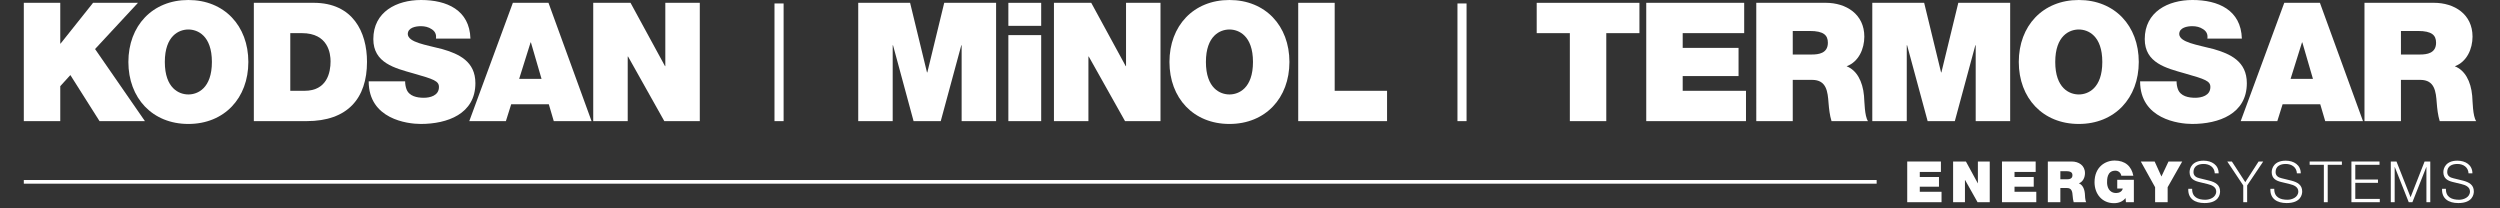 <?xml version="1.0" encoding="utf-8"?>
<!-- Generator: Adobe Illustrator 16.0.3, SVG Export Plug-In . SVG Version: 6.00 Build 0)  -->
<!DOCTYPE svg PUBLIC "-//W3C//DTD SVG 1.1//EN" "http://www.w3.org/Graphics/SVG/1.1/DTD/svg11.dtd">
<svg version="1.1" id="Layer_1" xmlns="http://www.w3.org/2000/svg" xmlns:xlink="http://www.w3.org/1999/xlink" x="0px" y="0px"
	 width="420px" height="35px" viewBox="0 0 420 35" enable-background="new 0 0 420 35" xml:space="preserve">
<rect x="0" y="0" width="420" height="35" fill="#333333" stroke="none"/>
<g>
	<polygon fill="#FFFFFF" points="320.414,27.133 326.072,27.133 326.072,28.886 322.523,28.886 322.523,29.737 325.748,29.737 
		325.748,31.365 322.523,31.365 322.523,32.219 326.178,32.219 326.178,33.971 320.414,33.971 	"/>
	<polygon fill="#FFFFFF" points="328.121,27.133 330.275,27.133 332.267,30.792 332.285,30.792 332.285,27.133 334.277,27.133 
		334.277,33.971 332.229,33.971 330.131,30.236 330.112,30.236 330.112,33.971 328.121,33.971 	"/>
	<polygon fill="#FFFFFF" points="336.334,27.133 341.992,27.133 341.992,28.886 338.439,28.886 338.439,29.737 341.667,29.737 
		341.667,31.365 338.439,31.365 338.439,32.219 342.098,32.219 342.098,33.971 336.334,33.971 	"/>
	<path fill="#FFFFFF" d="M344.033,27.133h4.011c1.187,0,2.231,0.661,2.231,1.954c0,0.708-0.329,1.456-1.024,1.714
		c0.575,0.22,0.925,0.854,1.005,1.703c0.029,0.327,0.029,1.169,0.229,1.465h-2.107c-0.102-0.344-0.143-0.697-0.171-1.053
		c-0.049-0.65-0.115-1.33-0.945-1.33h-1.122v2.383h-2.105V27.133z M346.139,30.119h1.101c0.392,0,0.93-0.066,0.93-0.678
		c0-0.432-0.238-0.68-1.044-0.68h-0.986V30.119z"/>
	<path fill="#FFFFFF" d="M357.09,33.271c-0.467,0.611-1.187,0.862-1.944,0.862c-2.02,0-3.264-1.573-3.264-3.514
		c0-2.604,1.839-3.649,3.372-3.649c1.75,0,2.84,0.938,3.148,2.558h-2.021c-0.078-0.501-0.496-0.855-0.993-0.855
		c-1.444,0-1.4,1.525-1.4,1.995c0,0.639,0.271,1.758,1.543,1.758c0.486,0,0.985-0.246,1.093-0.752h-0.928v-1.469h2.793v3.764h-1.333
		L357.09,33.271z"/>
	<polygon fill="#FFFFFF" points="362.058,31.452 359.654,27.133 361.981,27.133 363.121,29.65 364.309,27.133 366.614,27.133 
		364.165,31.452 364.165,33.971 362.058,33.971 	"/>
	<path fill="#FFFFFF" d="M368.281,31.722c-0.027,1.407,0.977,1.837,2.229,1.837c0.721,0,1.813-0.395,1.813-1.389
		c0-0.776-0.771-1.083-1.41-1.237l-1.521-0.37c-0.807-0.205-1.541-0.576-1.541-1.65c0-0.666,0.43-1.92,2.355-1.92
		c1.355,0,2.527,0.715,2.527,2.123h-0.653c-0.048-1.033-0.892-1.57-1.864-1.57c-0.894,0-1.713,0.346-1.713,1.359
		c0,0.641,0.467,0.92,1.029,1.043l1.668,0.41c0.965,0.263,1.771,0.692,1.771,1.803c0,0.468-0.19,1.954-2.614,1.954
		c-1.619,0-2.803-0.729-2.728-2.393H368.281z"/>
	<polygon fill="#FFFFFF" points="376.867,31.155 374.18,27.133 374.955,27.133 377.205,30.601 379.444,27.133 380.22,27.133 
		377.521,31.155 377.521,33.969 376.867,33.969 	"/>
	<path fill="#FFFFFF" d="M382.076,31.722c-0.027,1.407,0.977,1.837,2.23,1.837c0.719,0,1.81-0.395,1.81-1.389
		c0-0.776-0.765-1.083-1.407-1.237l-1.523-0.37c-0.805-0.205-1.539-0.576-1.539-1.65c0-0.666,0.43-1.92,2.355-1.92
		c1.357,0,2.525,0.715,2.525,2.123h-0.65c-0.047-1.033-0.889-1.57-1.866-1.57c-0.892,0-1.714,0.346-1.714,1.359
		c0,0.641,0.468,0.92,1.033,1.043l1.664,0.41c0.967,0.263,1.773,0.692,1.773,1.803c0,0.468-0.191,1.954-2.615,1.954
		c-1.617,0-2.804-0.729-2.727-2.393H382.076z"/>
	<polygon fill="#FFFFFF" points="388.02,27.133 393.438,27.133 393.438,27.687 391.056,27.687 391.056,33.971 390.407,33.971 
		390.407,27.687 388.02,27.687 	"/>
	<polygon fill="#FFFFFF" points="395.038,27.133 399.76,27.133 399.76,27.687 395.689,27.687 395.689,30.16 399.5,30.16 
		399.5,30.715 395.689,30.715 395.689,33.416 399.805,33.416 399.805,33.971 395.038,33.971 	"/>
	<polygon fill="#FFFFFF" points="401.654,27.133 402.61,27.133 404.976,33.129 407.332,27.133 408.288,27.133 408.288,33.971 
		407.639,33.971 407.639,28.063 407.62,28.063 405.283,33.971 404.669,33.971 402.325,28.063 402.305,28.063 402.305,33.971 
		401.654,33.971 	"/>
	<path fill="#FFFFFF" d="M410.912,31.722c-0.027,1.407,0.977,1.837,2.229,1.837c0.721,0,1.814-0.395,1.814-1.389
		c0-0.776-0.771-1.083-1.41-1.237l-1.524-0.37c-0.804-0.205-1.538-0.576-1.538-1.65c0-0.666,0.43-1.92,2.354-1.92
		c1.36,0,2.528,0.715,2.528,2.123h-0.651c-0.049-1.033-0.89-1.57-1.867-1.57c-0.889,0-1.715,0.346-1.715,1.359
		c0,0.641,0.471,0.92,1.034,1.043l1.667,0.41c0.966,0.263,1.771,0.692,1.771,1.803c0,0.468-0.19,1.954-2.612,1.954
		c-1.615,0-2.804-0.729-2.728-2.393H410.912z"/>
	<polygon fill="#FFFFFF" points="4,0.472 10.124,0.472 10.124,7.321 10.179,7.321 15.637,0.472 23.18,0.472 15.969,8.239 
		24.348,20.35 16.722,20.35 11.822,12.611 10.124,14.477 10.124,20.35 4,20.35 	"/>
	<path fill="#FFFFFF" d="M31.646,0c6.04,0,10.077,4.342,10.077,10.41s-4.037,10.414-10.077,10.414
		c-6.042,0-10.078-4.346-10.078-10.414S25.605,0,31.646,0 M31.646,15.868c1.558,0,3.953-1.028,3.953-5.458
		c0-4.425-2.395-5.455-3.953-5.455c-1.56,0-3.955,1.03-3.955,5.455C27.691,14.84,30.086,15.868,31.646,15.868"/>
	<path fill="#FFFFFF" d="M42.646,0.472h10.048c6.599,0,8.963,4.901,8.963,9.911c0,6.125-3.227,9.967-10.161,9.967h-8.851V0.472z
		 M48.768,15.255h2.394c3.787,0,4.373-3.089,4.373-4.954c0-1.253-0.363-4.734-4.818-4.734h-1.949V15.255z"/>
	<path fill="#FFFFFF" d="M68.062,13.668c0,0.475,0.084,0.921,0.225,1.309c0.443,1.197,1.781,1.449,2.922,1.449
		c1.002,0,2.534-0.336,2.534-1.811c0-1.002-0.865-1.309-4.287-2.281c-3.147-0.893-6.737-1.755-6.737-5.765
		C62.719,1.977,66.641,0,70.735,0c4.315,0,8.158,1.671,8.297,6.486h-5.792c0.111-0.752-0.195-1.252-0.724-1.587
		c-0.529-0.362-1.168-0.501-1.809-0.501c-0.836,0-2.2,0.223-2.2,1.336c0.083,1.393,2.979,1.781,5.764,2.505
		c2.811,0.809,5.595,2.062,5.595,5.737c0,5.175-4.731,6.848-9.187,6.848c-2.229,0-8.74-0.809-8.74-7.156H68.062z"/>
	<path fill="#FFFFFF" d="M86.161,0.472h5.984l7.238,19.878h-6.349L92.2,17.513h-6.318L84.99,20.35h-6.151L86.161,0.472z
		 M90.978,13.25l-1.783-6.123h-0.056l-1.92,6.123H90.978z"/>
	<polygon fill="#FFFFFF" points="99.663,0.472 105.927,0.472 111.718,11.107 111.773,11.107 111.773,0.472 117.566,0.472 
		117.566,20.35 111.605,20.35 105.511,9.492 105.456,9.492 105.456,20.35 99.663,20.35 	"/>
	<polygon fill="#FFFFFF" points="144.183,0.472 152.896,0.472 155.735,12.166 155.791,12.166 158.631,0.472 167.344,0.472 
		167.344,20.35 161.554,20.35 161.554,7.6 161.5,7.6 158.045,20.35 153.481,20.35 150.028,7.6 149.972,7.6 149.972,20.35 
		144.183,20.35 	"/>
	<path fill="#FFFFFF" d="M174.919,4.342h-5.513V0.475h5.513V4.342z M169.406,5.9h5.513V20.35h-5.513V5.9z"/>
	<polygon fill="#FFFFFF" points="177.063,0.472 183.327,0.472 189.119,11.107 189.174,11.107 189.174,0.472 194.964,0.472 
		194.964,20.35 189.005,20.35 182.909,9.492 182.854,9.492 182.854,20.35 177.063,20.35 	"/>
	<path fill="#FFFFFF" d="M206.547,0c6.041,0,10.077,4.342,10.077,10.41s-4.036,10.414-10.077,10.414
		c-6.042,0-10.079-4.346-10.079-10.414S200.505,0,206.547,0 M206.547,15.868c1.558,0,3.954-1.028,3.954-5.458
		c0-4.425-2.396-5.455-3.954-5.455c-1.561,0-3.953,1.03-3.953,5.455C202.594,14.84,204.986,15.868,206.547,15.868"/>
	<polygon fill="#FFFFFF" points="218.101,0.472 224.227,0.472 224.227,15.255 233.025,15.255 233.025,20.35 218.101,20.35 	"/>
	<polygon fill="#FFFFFF" points="263.734,5.568 258.166,5.568 258.166,0.475 275.425,0.475 275.425,5.568 269.855,5.568 
		269.855,20.35 263.734,20.35 	"/>
	<polygon fill="#FFFFFF" points="276.57,0.472 293.023,0.472 293.023,5.566 282.693,5.566 282.693,8.045 292.076,8.045 
		292.076,12.779 282.693,12.779 282.693,15.255 293.326,15.255 293.326,20.35 276.57,20.35 	"/>
	<path fill="#FFFFFF" d="M295.055,0.472h11.666c3.452,0,6.486,1.924,6.486,5.681c0,2.059-0.946,4.23-2.979,4.982
		c1.67,0.639,2.7,2.479,2.924,4.957c0.084,0.945,0.084,3.396,0.668,4.258h-6.124c-0.308-1.002-0.418-2.031-0.503-3.062
		c-0.139-1.893-0.334-3.869-2.755-3.869h-3.257v6.931h-6.127V0.472z M301.182,9.158h3.201c1.143,0,2.7-0.195,2.7-1.977
		c0-1.253-0.697-1.977-3.034-1.977h-2.867V9.158z"/>
	<polygon fill="#FFFFFF" points="314.545,0.472 323.259,0.472 326.1,12.166 326.154,12.166 328.996,0.472 337.708,0.472 
		337.708,20.35 331.917,20.35 331.917,7.6 331.859,7.6 328.41,20.35 323.844,20.35 320.393,7.6 320.336,7.6 320.336,20.35 
		314.545,20.35 	"/>
	<path fill="#FFFFFF" d="M349.237,0c6.039,0,10.077,4.342,10.077,10.41s-4.038,10.414-10.077,10.414
		c-6.044,0-10.082-4.346-10.082-10.414S343.193,0,349.237,0 M349.237,15.868c1.558,0,3.95-1.028,3.95-5.458
		c0-4.425-2.393-5.455-3.95-5.455c-1.561,0-3.956,1.03-3.956,5.455C345.281,14.84,347.677,15.868,349.237,15.868"/>
	<path fill="#FFFFFF" d="M365.663,13.668c0,0.475,0.085,0.921,0.222,1.309c0.446,1.197,1.783,1.449,2.923,1.449
		c1.003,0,2.535-0.336,2.535-1.811c0-1.002-0.863-1.309-4.29-2.281c-3.145-0.893-6.736-1.755-6.736-5.765
		c0-4.593,3.926-6.569,8.018-6.569c4.316,0,8.158,1.671,8.297,6.486h-5.792c0.111-0.752-0.192-1.252-0.722-1.587
		c-0.531-0.362-1.17-0.501-1.812-0.501c-0.833,0-2.198,0.223-2.198,1.336c0.084,1.393,2.979,1.781,5.762,2.505
		c2.813,0.809,5.598,2.062,5.598,5.737c0,5.175-4.732,6.848-9.188,6.848c-2.229,0-8.743-0.809-8.743-7.156H365.663z"/>
	<path fill="#FFFFFF" d="M383.758,0.472h5.987l7.237,19.878h-6.346l-0.836-2.837h-6.322l-0.889,2.837h-6.152L383.758,0.472z
		 M388.575,13.25l-1.782-6.123h-0.057l-1.918,6.123H388.575z"/>
	<path fill="#FFFFFF" d="M397.234,0.472h11.665c3.452,0,6.486,1.924,6.486,5.681c0,2.059-0.948,4.23-2.979,4.982
		c1.671,0.639,2.702,2.479,2.924,4.957c0.081,0.945,0.081,3.396,0.668,4.258h-6.126c-0.306-1.002-0.417-2.031-0.5-3.062
		c-0.137-1.893-0.334-3.869-2.756-3.869h-3.258v6.931h-6.125V0.472z M403.359,9.158h3.202c1.142,0,2.7-0.195,2.7-1.977
		c0-1.253-0.697-1.977-3.035-1.977h-2.867V9.158z"/>
	<rect x="130.115" y="0.582" fill="#FFFFFF" width="1.531" height="19.768"/>
	<rect x="4" y="30.243" fill="#FFFFFF" width="311.277" height="0.615"/>
	<rect x="244.854" y="0.582" fill="#FFFFFF" width="1.527" height="19.768"/>
</g>
</svg>
